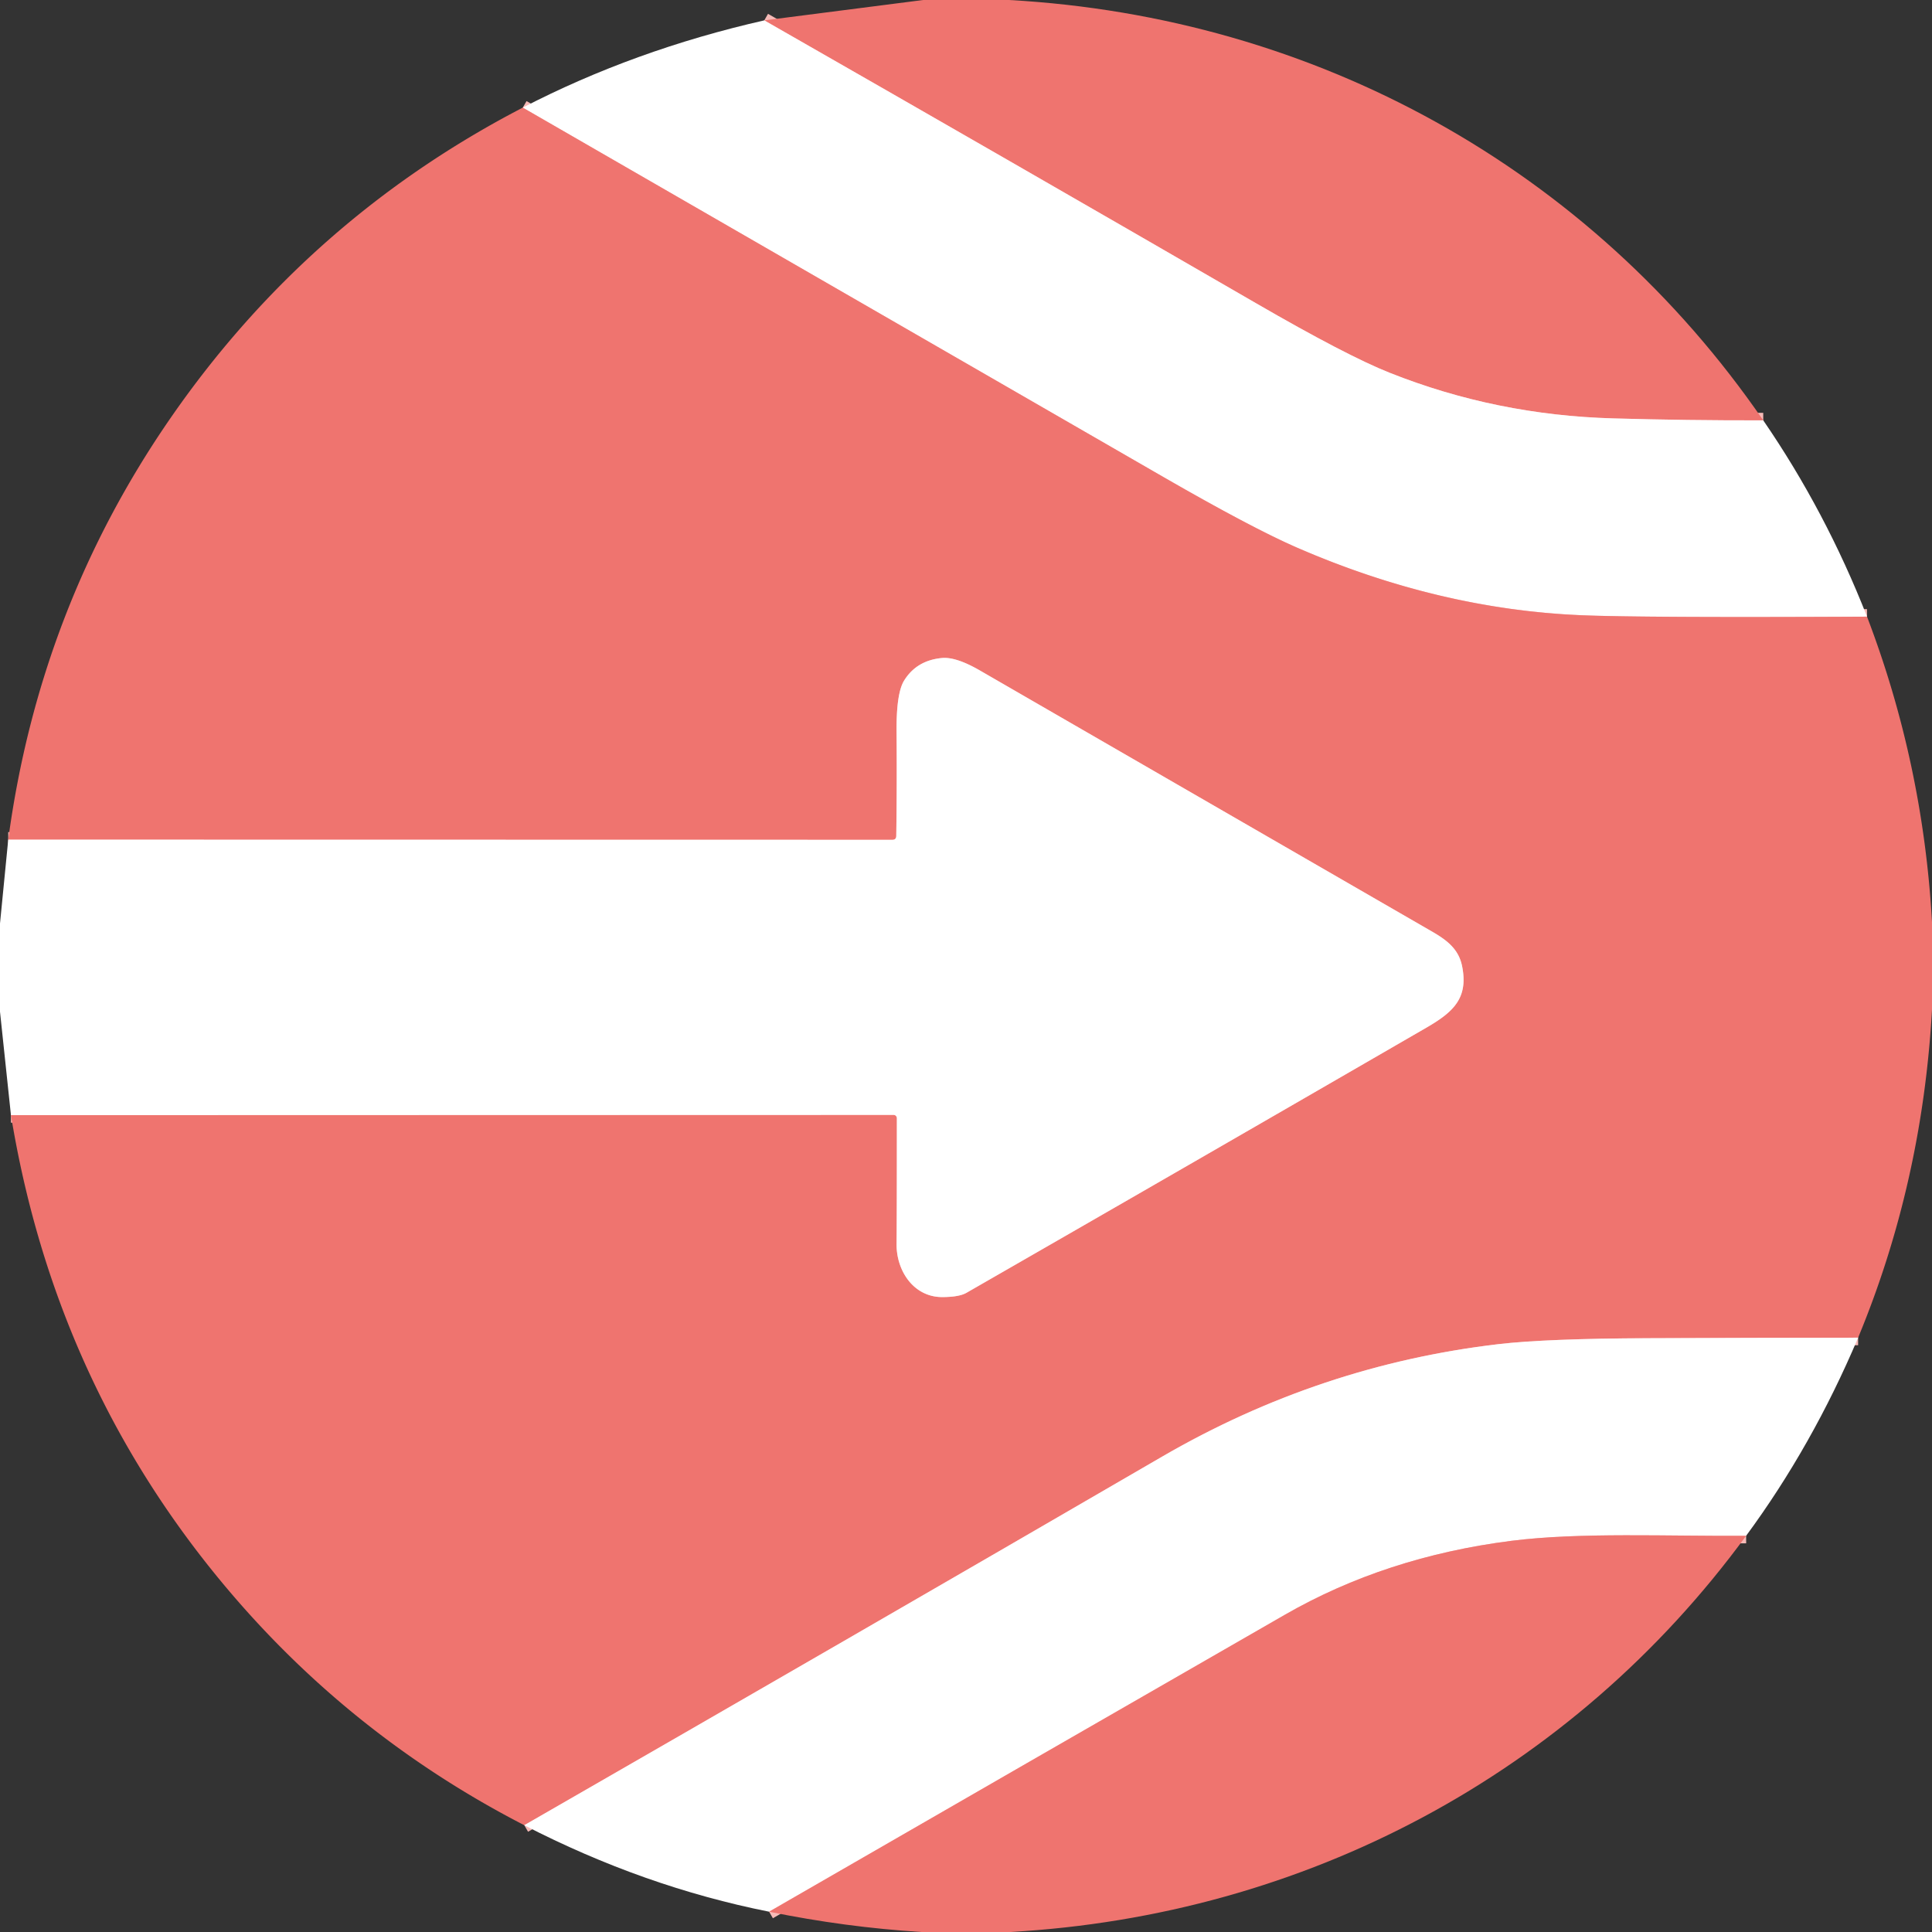 <?xml version="1.0" encoding="UTF-8" standalone="no"?>
<!DOCTYPE svg PUBLIC "-//W3C//DTD SVG 1.1//EN" "http://www.w3.org/Graphics/SVG/1.1/DTD/svg11.dtd">
<svg xmlns="http://www.w3.org/2000/svg" version="1.1" viewBox="0.00 0.00 256.00 256.00">
<rect x="0.00" y="0.00" width="256.00" height="256.00" fill="#333333" stroke="none"/>
<g stroke-width="2.00" fill="none" stroke-linecap="butt">
<path stroke="#f7bab7" vector-effect="non-scaling-stroke" d="
  M 233.64 55.70
  Q 223.55 55.72 213.77 55.44
  Q 198.26 55.01 184.15 49.40
  Q 178.47 47.15 166.43 40.18
  Q 133.62 21.20 101.27 2.70"
/>
<path stroke="#f7bab7" vector-effect="non-scaling-stroke" d="
  M 247.39 81.71
  Q 217.63 81.86 209.49 81.52
  Q 190.61 80.72 171.83 72.55
  Q 165.85 69.94 154.16 63.21
  Q 111.84 38.81 69.27 14.26"
/>
<path stroke="#f7bab7" vector-effect="non-scaling-stroke" d="
  M 246.21 177.25
  Q 232.28 177.26 218.50 177.32
  Q 204.86 177.37 198.53 178.11
  Q 174.88 180.89 154.01 193.00
  Q 111.96 217.42 69.47 241.85"
/>
<path stroke="#f7bab7" vector-effect="non-scaling-stroke" d="
  M 1.45 147.76
  L 118.41 147.73
  A 0.44 0.43 90.0 0 1 118.84 148.17
  Q 118.84 161.53 118.80 164.78
  C 118.75 168.36 121.04 171.88 124.87 171.87
  Q 127.09 171.86 128.05 171.31
  Q 156.42 155.02 189.02 136.16
  C 192.61 134.08 194.59 132.23 193.73 128.00
  C 193.28 125.79 191.78 124.61 189.79 123.46
  Q 154.83 103.28 129.82 88.83
  Q 126.68 87.02 124.82 87.19
  Q 121.46 87.50 119.80 90.18
  Q 118.75 91.87 118.80 97.06
  Q 118.86 103.85 118.76 110.77
  Q 118.75 111.28 118.24 111.28
  L 1.09 111.26"
/>
<path stroke="#f7bab7" vector-effect="non-scaling-stroke" d="
  M 231.37 203.50
  C 221.05 203.58 209.34 203.01 200.24 204.17
  Q 183.59 206.29 170.24 213.97
  Q 136.17 233.55 101.91 253.31"
/>
</g>
<path fill="#ef746f" d="
  M 133.71 0.00
  C 174.27 2.26 210.66 22.28 233.64 55.70
  Q 223.55 55.72 213.77 55.44
  Q 198.26 55.01 184.15 49.40
  Q 178.47 47.15 166.43 40.18
  Q 133.62 21.20 101.27 2.70
  L 122.32 0.00
  L 133.71 0.00
  Z"
/>
<path fill="#ffffff" d="
  M 101.27 2.70
  Q 133.62 21.20 166.43 40.18
  Q 178.47 47.15 184.15 49.40
  Q 198.26 55.01 213.77 55.44
  Q 223.55 55.72 233.64 55.70
  Q 241.90 67.72 247.39 81.71
  Q 217.63 81.86 209.49 81.52
  Q 190.61 80.72 171.83 72.55
  Q 165.85 69.94 154.16 63.21
  Q 111.84 38.81 69.27 14.26
  Q 84.05 6.61 101.27 2.70
  Z"
/>
<path fill="#ef746f" d="
  M 69.27 14.26
  Q 111.84 38.81 154.16 63.21
  Q 165.85 69.94 171.83 72.55
  Q 190.61 80.72 209.49 81.52
  Q 217.63 81.86 247.39 81.71
  Q 254.82 101.16 256.00 122.18
  L 256.00 133.78
  Q 254.71 156.75 246.21 177.25
  Q 232.28 177.26 218.50 177.32
  Q 204.86 177.37 198.53 178.11
  Q 174.88 180.89 154.01 193.00
  Q 111.96 217.42 69.47 241.85
  Q 44.44 228.96 27.03 206.73
  Q 6.89 180.99 1.45 147.76
  L 118.41 147.73
  A 0.44 0.43 90.0 0 1 118.84 148.17
  Q 118.84 161.53 118.80 164.78
  C 118.75 168.36 121.04 171.88 124.87 171.87
  Q 127.09 171.86 128.05 171.31
  Q 156.42 155.02 189.02 136.16
  C 192.61 134.08 194.59 132.23 193.73 128.00
  C 193.28 125.79 191.78 124.61 189.79 123.46
  Q 154.83 103.28 129.82 88.83
  Q 126.68 87.02 124.82 87.19
  Q 121.46 87.50 119.80 90.18
  Q 118.75 91.87 118.80 97.06
  Q 118.86 103.85 118.76 110.77
  Q 118.75 111.28 118.24 111.28
  L 1.09 111.26
  Q 5.23 80.44 22.71 55.23
  Q 40.93 28.96 69.27 14.26
  Z"
/>
<path fill="#ffffff" d="
  M 1.45 147.76
  L 0.00 134.05
  L 0.00 122.37
  L 1.09 111.26
  L 118.24 111.28
  Q 118.75 111.28 118.76 110.77
  Q 118.86 103.85 118.80 97.06
  Q 118.75 91.87 119.80 90.18
  Q 121.46 87.50 124.82 87.19
  Q 126.68 87.02 129.82 88.83
  Q 154.83 103.28 189.79 123.46
  C 191.78 124.61 193.28 125.79 193.73 128.00
  C 194.59 132.23 192.61 134.08 189.02 136.16
  Q 156.42 155.02 128.05 171.31
  Q 127.09 171.86 124.87 171.87
  C 121.04 171.88 118.75 168.36 118.80 164.78
  Q 118.84 161.53 118.84 148.17
  A 0.44 0.43 90.0 0 0 118.41 147.73
  L 1.45 147.76
  Z"
/>
<path fill="#ffffff" d="
  M 246.21 177.25
  Q 240.13 191.61 231.37 203.50
  C 221.05 203.58 209.34 203.01 200.24 204.17
  Q 183.59 206.29 170.24 213.97
  Q 136.17 233.55 101.91 253.31
  Q 85.31 250.01 69.47 241.85
  Q 111.96 217.42 154.01 193.00
  Q 174.88 180.89 198.53 178.11
  Q 204.86 177.37 218.50 177.32
  Q 232.28 177.26 246.21 177.25
  Z"
/>
<path fill="#ef746f" d="
  M 231.37 203.50
  C 208.26 235.06 172.92 253.81 133.84 256.00
  L 122.09 256.00
  Q 111.99 255.37 101.91 253.31
  Q 136.17 233.55 170.24 213.97
  Q 183.59 206.29 200.24 204.17
  C 209.34 203.01 221.05 203.58 231.37 203.50
  Z"
/>
</svg>
